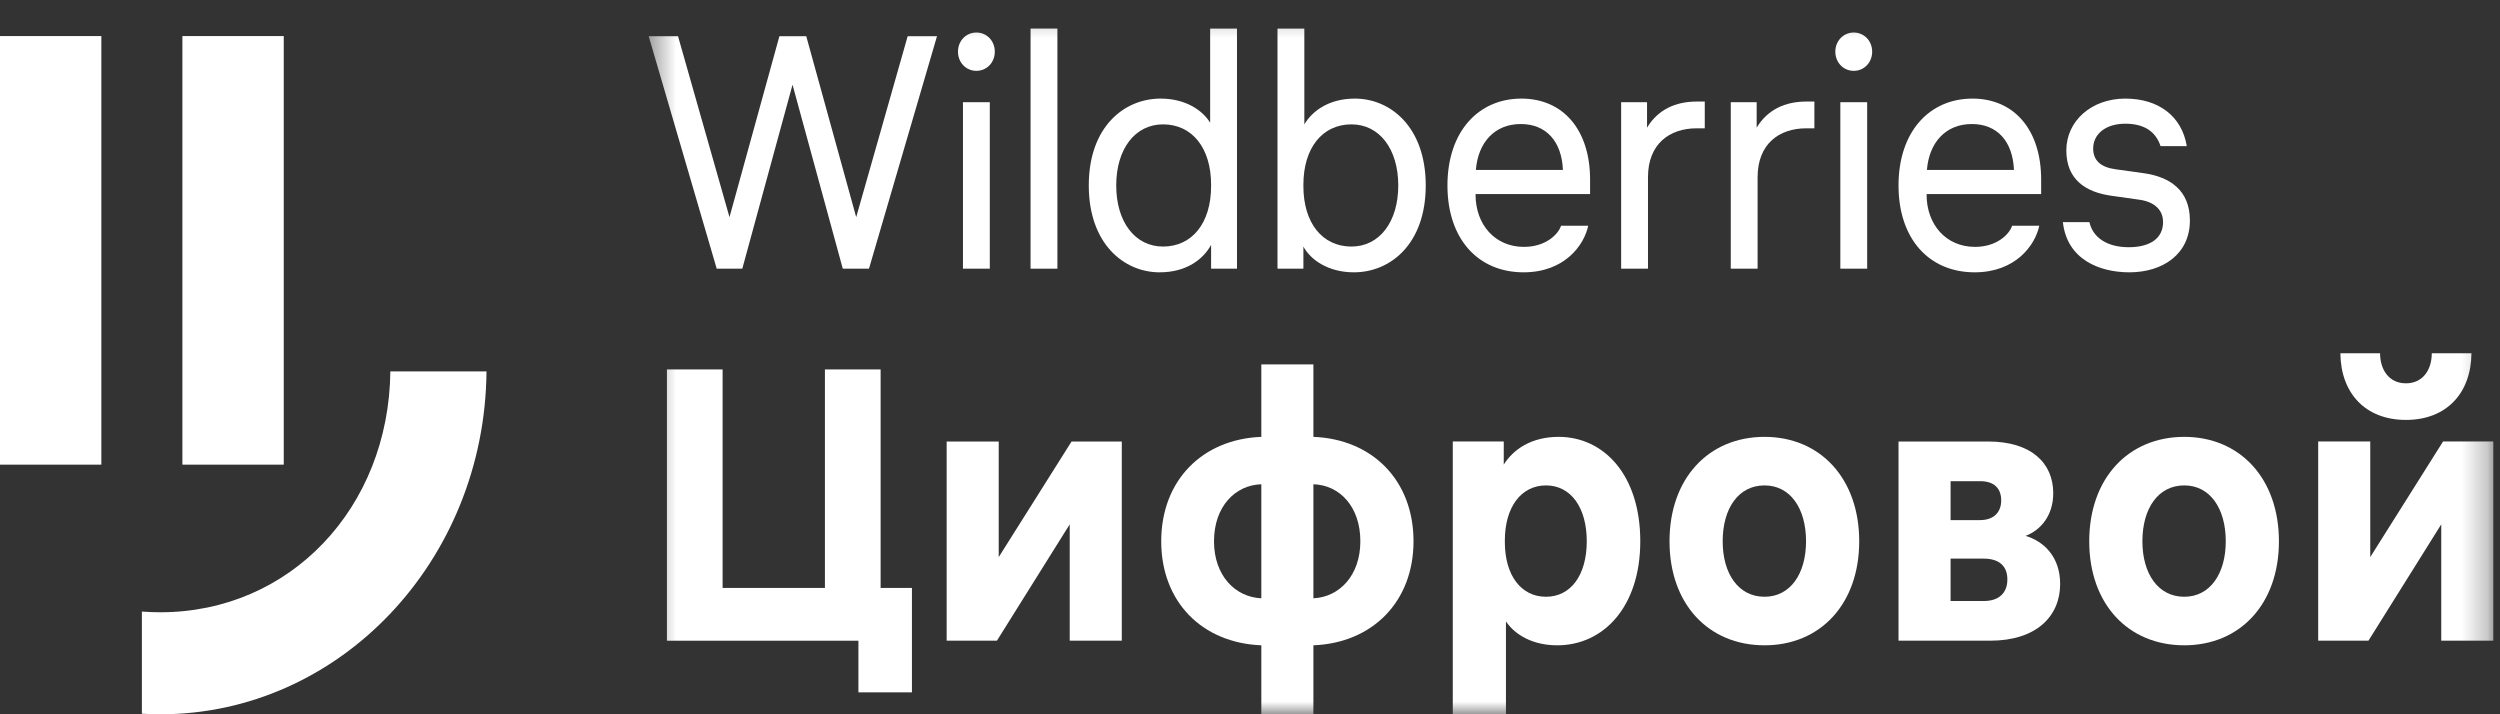 <svg width="98" height="28" viewBox="0 0 98 28" fill="none" xmlns="http://www.w3.org/2000/svg">
<rect x="0" y="0" width="98" height="28" fill="#333333" stroke="none"/>
<g clip-path="url(#clip0_17177_23399)">
<path d="M15.302 14.56C15.242 19.923 11.359 24.001 6.286 24.001C6.042 24.001 5.801 23.991 5.562 23.974V27.978C5.802 27.992 6.043 28 6.286 28C13.307 28 19.006 21.994 19.071 14.56H15.302Z" fill="white"/>
<path d="M7.15 1.414H11.123V18.214H7.15V1.414Z" fill="white"/>
<path d="M0 1.414H3.973V18.214H0V1.414Z" fill="white"/>
<mask id="mask0_17177_23399" style="mask-type:luminance" maskUnits="userSpaceOnUse" x="25" y="0" width="73" height="28">
<path d="M97.736 0.28H25.428V28H97.736V0.28Z" fill="white"/>
</mask>
<g mask="url(#mask0_17177_23399)">
<path d="M97.738 17.306V25.115H95.697V20.554L92.843 25.115H90.873V17.306H92.914V21.838L95.768 17.306H97.738ZM91.743 13.848H93.299C93.299 14.467 93.628 15.026 94.313 15.026C94.998 15.026 95.326 14.467 95.326 13.848H96.881C96.867 15.418 95.897 16.461 94.313 16.461C92.728 16.461 91.758 15.418 91.743 13.848Z" fill="white"/>
<path d="M85.623 17.125C87.806 17.125 89.334 18.756 89.334 21.218C89.334 23.68 87.806 25.296 85.623 25.296C83.425 25.296 81.898 23.68 81.898 21.218C81.898 18.756 83.425 17.125 85.623 17.125ZM83.982 21.218C83.982 22.487 84.596 23.393 85.623 23.393C86.636 23.393 87.25 22.487 87.25 21.218C87.25 19.934 86.636 19.028 85.623 19.028C84.596 19.028 83.982 19.934 83.982 21.218Z" fill="white"/>
<path d="M74.422 25.115V17.307H77.933C79.645 17.307 80.487 18.168 80.487 19.331C80.487 20.222 79.988 20.781 79.403 21.007C80.117 21.219 80.758 21.823 80.758 22.895C80.758 24.149 79.831 25.115 78.019 25.115H74.422ZM76.463 23.56H77.762C78.361 23.56 78.689 23.243 78.689 22.714C78.689 22.185 78.361 21.898 77.762 21.898H76.463V23.56ZM76.463 20.388H77.619C78.147 20.388 78.447 20.086 78.447 19.618C78.447 19.134 78.161 18.862 77.619 18.862H76.463V20.388Z" fill="white"/>
<path d="M69.17 17.125C71.354 17.125 72.881 18.756 72.881 21.218C72.881 23.68 71.354 25.296 69.17 25.296C66.972 25.296 65.445 23.68 65.445 21.218C65.445 18.756 66.972 17.125 69.17 17.125ZM67.529 21.218C67.529 22.487 68.143 23.393 69.17 23.393C70.184 23.393 70.797 22.487 70.797 21.218C70.797 19.934 70.184 19.028 69.17 19.028C68.143 19.028 67.529 19.934 67.529 21.218Z" fill="white"/>
<path d="M61.102 17.125C62.858 17.125 64.299 18.605 64.299 21.218C64.299 23.786 62.858 25.296 61.045 25.296C60.103 25.296 59.404 24.904 59.033 24.36V28H56.949V17.306H58.947V18.212C59.318 17.623 60.017 17.125 61.102 17.125ZM58.99 21.248C58.99 22.562 59.632 23.393 60.603 23.393C61.573 23.393 62.201 22.547 62.201 21.218C62.201 19.889 61.573 19.028 60.603 19.028C59.632 19.028 58.99 19.874 58.99 21.188V21.248Z" fill="white"/>
<path d="M51.485 17.125C53.797 17.215 55.41 18.831 55.41 21.218C55.41 23.589 53.797 25.205 51.485 25.296V28H49.444V25.296C47.118 25.205 45.52 23.589 45.52 21.218C45.52 18.831 47.132 17.215 49.444 17.125V14.285H51.485V17.125ZM47.589 21.218C47.589 22.562 48.417 23.408 49.444 23.453V18.983C48.417 19.013 47.589 19.859 47.589 21.218ZM51.485 23.453C52.498 23.408 53.326 22.562 53.326 21.218C53.326 19.859 52.513 19.013 51.485 18.983V23.453Z" fill="white"/>
<path d="M43.974 17.307V25.115H41.933V20.554L39.079 25.115H37.109V17.307H39.15V21.838L42.005 17.307H43.974Z" fill="white"/>
<path d="M35.748 23.047V27.14H33.65V25.116H26.143V14.482H28.326V23.047H32.337V14.482H34.52V23.047H35.748Z" fill="white"/>
<path d="M81.905 8.707C82.04 9.316 82.602 9.691 83.447 9.691C84.266 9.691 84.792 9.354 84.792 8.707C84.792 8.215 84.437 7.905 83.85 7.827L82.749 7.671C81.758 7.529 81 7.037 81 5.898C81 4.746 81.979 3.865 83.312 3.865C84.597 3.865 85.526 4.538 85.722 5.729H84.694C84.499 5.134 84.021 4.849 83.312 4.849C82.517 4.849 82.052 5.276 82.052 5.82C82.052 6.286 82.346 6.558 82.933 6.636L84.046 6.791C85.049 6.934 85.844 7.451 85.844 8.642C85.844 9.963 84.78 10.675 83.471 10.675C82.297 10.675 81.025 10.17 80.865 8.707H81.905Z" fill="white"/>
<path d="M74.422 7.27C74.422 5.16 75.633 3.865 77.321 3.865C78.961 3.865 80.013 5.095 80.013 7.037V7.607H75.523V7.633C75.523 8.798 76.281 9.678 77.419 9.678C78.275 9.678 78.765 9.186 78.875 8.85H79.939C79.78 9.613 79.009 10.675 77.407 10.675C75.621 10.675 74.422 9.367 74.422 7.27ZM75.535 6.662H78.948C78.899 5.535 78.288 4.862 77.297 4.862C76.269 4.862 75.621 5.587 75.535 6.662Z" fill="white"/>
<path d="M73.193 4.007V10.532H72.141V4.007H73.193ZM71.945 2.026C71.945 1.599 72.264 1.275 72.667 1.275C73.071 1.275 73.389 1.599 73.389 2.026C73.389 2.454 73.071 2.777 72.667 2.777C72.264 2.777 71.945 2.454 71.945 2.026Z" fill="white"/>
<path d="M70.806 3.981H71.124V5.03H70.806C69.73 5.03 68.898 5.652 68.898 6.946V10.532H67.846V4.007H68.861V5.004C69.289 4.292 69.986 3.981 70.806 3.981Z" fill="white"/>
<path d="M66.509 3.981H66.827V5.03H66.509C65.433 5.03 64.601 5.652 64.601 6.946V10.532H63.549V4.007H64.564V5.004C64.992 4.292 65.689 3.981 66.509 3.981Z" fill="white"/>
<path d="M56.74 7.27C56.74 5.16 57.952 3.865 59.639 3.865C61.279 3.865 62.331 5.095 62.331 7.037V7.607H57.842V7.633C57.842 8.798 58.6 9.678 59.737 9.678C60.594 9.678 61.083 9.186 61.193 8.85H62.257C62.099 9.613 61.328 10.675 59.725 10.675C57.939 10.675 56.74 9.367 56.74 7.27ZM57.854 6.662H61.267C61.218 5.535 60.606 4.862 59.615 4.862C58.587 4.862 57.939 5.587 57.854 6.662Z" fill="white"/>
<path d="M53.112 3.865C54.507 3.865 55.889 4.978 55.889 7.27C55.889 9.574 54.494 10.675 53.075 10.675C52.048 10.675 51.363 10.17 51.093 9.665V10.532H50.078V1.12H51.13V4.875C51.448 4.344 52.097 3.865 53.112 3.865ZM51.093 7.296C51.093 8.746 51.84 9.665 52.977 9.665C54.078 9.665 54.812 8.694 54.812 7.27C54.812 5.846 54.078 4.875 52.977 4.875C51.84 4.875 51.093 5.794 51.093 7.244V7.296Z" fill="white"/>
<path d="M45.456 10.675C44.062 10.675 42.68 9.561 42.68 7.27C42.68 4.965 44.074 3.865 45.493 3.865C46.484 3.865 47.145 4.331 47.438 4.81V1.12H48.49V10.532H47.475V9.6C47.169 10.157 46.521 10.675 45.456 10.675ZM43.756 7.27C43.756 8.694 44.49 9.665 45.591 9.665C46.729 9.665 47.475 8.746 47.475 7.296V7.244C47.475 5.794 46.729 4.875 45.591 4.875C44.49 4.875 43.756 5.846 43.756 7.27Z" fill="white"/>
<path d="M41.45 1.12V10.532H40.398V1.12H41.45Z" fill="white"/>
<path d="M38.8 4.007V10.532H37.748V4.007H38.8ZM37.553 2.026C37.553 1.599 37.871 1.275 38.275 1.275C38.678 1.275 38.996 1.599 38.996 2.026C38.996 2.454 38.678 2.777 38.275 2.777C37.871 2.777 37.553 2.454 37.553 2.026Z" fill="white"/>
<path d="M36.731 1.418L34.064 10.532H33.037L31.067 3.321L29.098 10.532H28.095L25.428 1.418H26.578L28.596 8.513L30.553 1.418H31.605L33.563 8.513L35.581 1.418H36.731Z" fill="white"/>
</g>
</g>
<defs>
<clipPath id="clip0_17177_23399">
<rect width="98" height="28" fill="white"/>
</clipPath>
</defs>
</svg>
